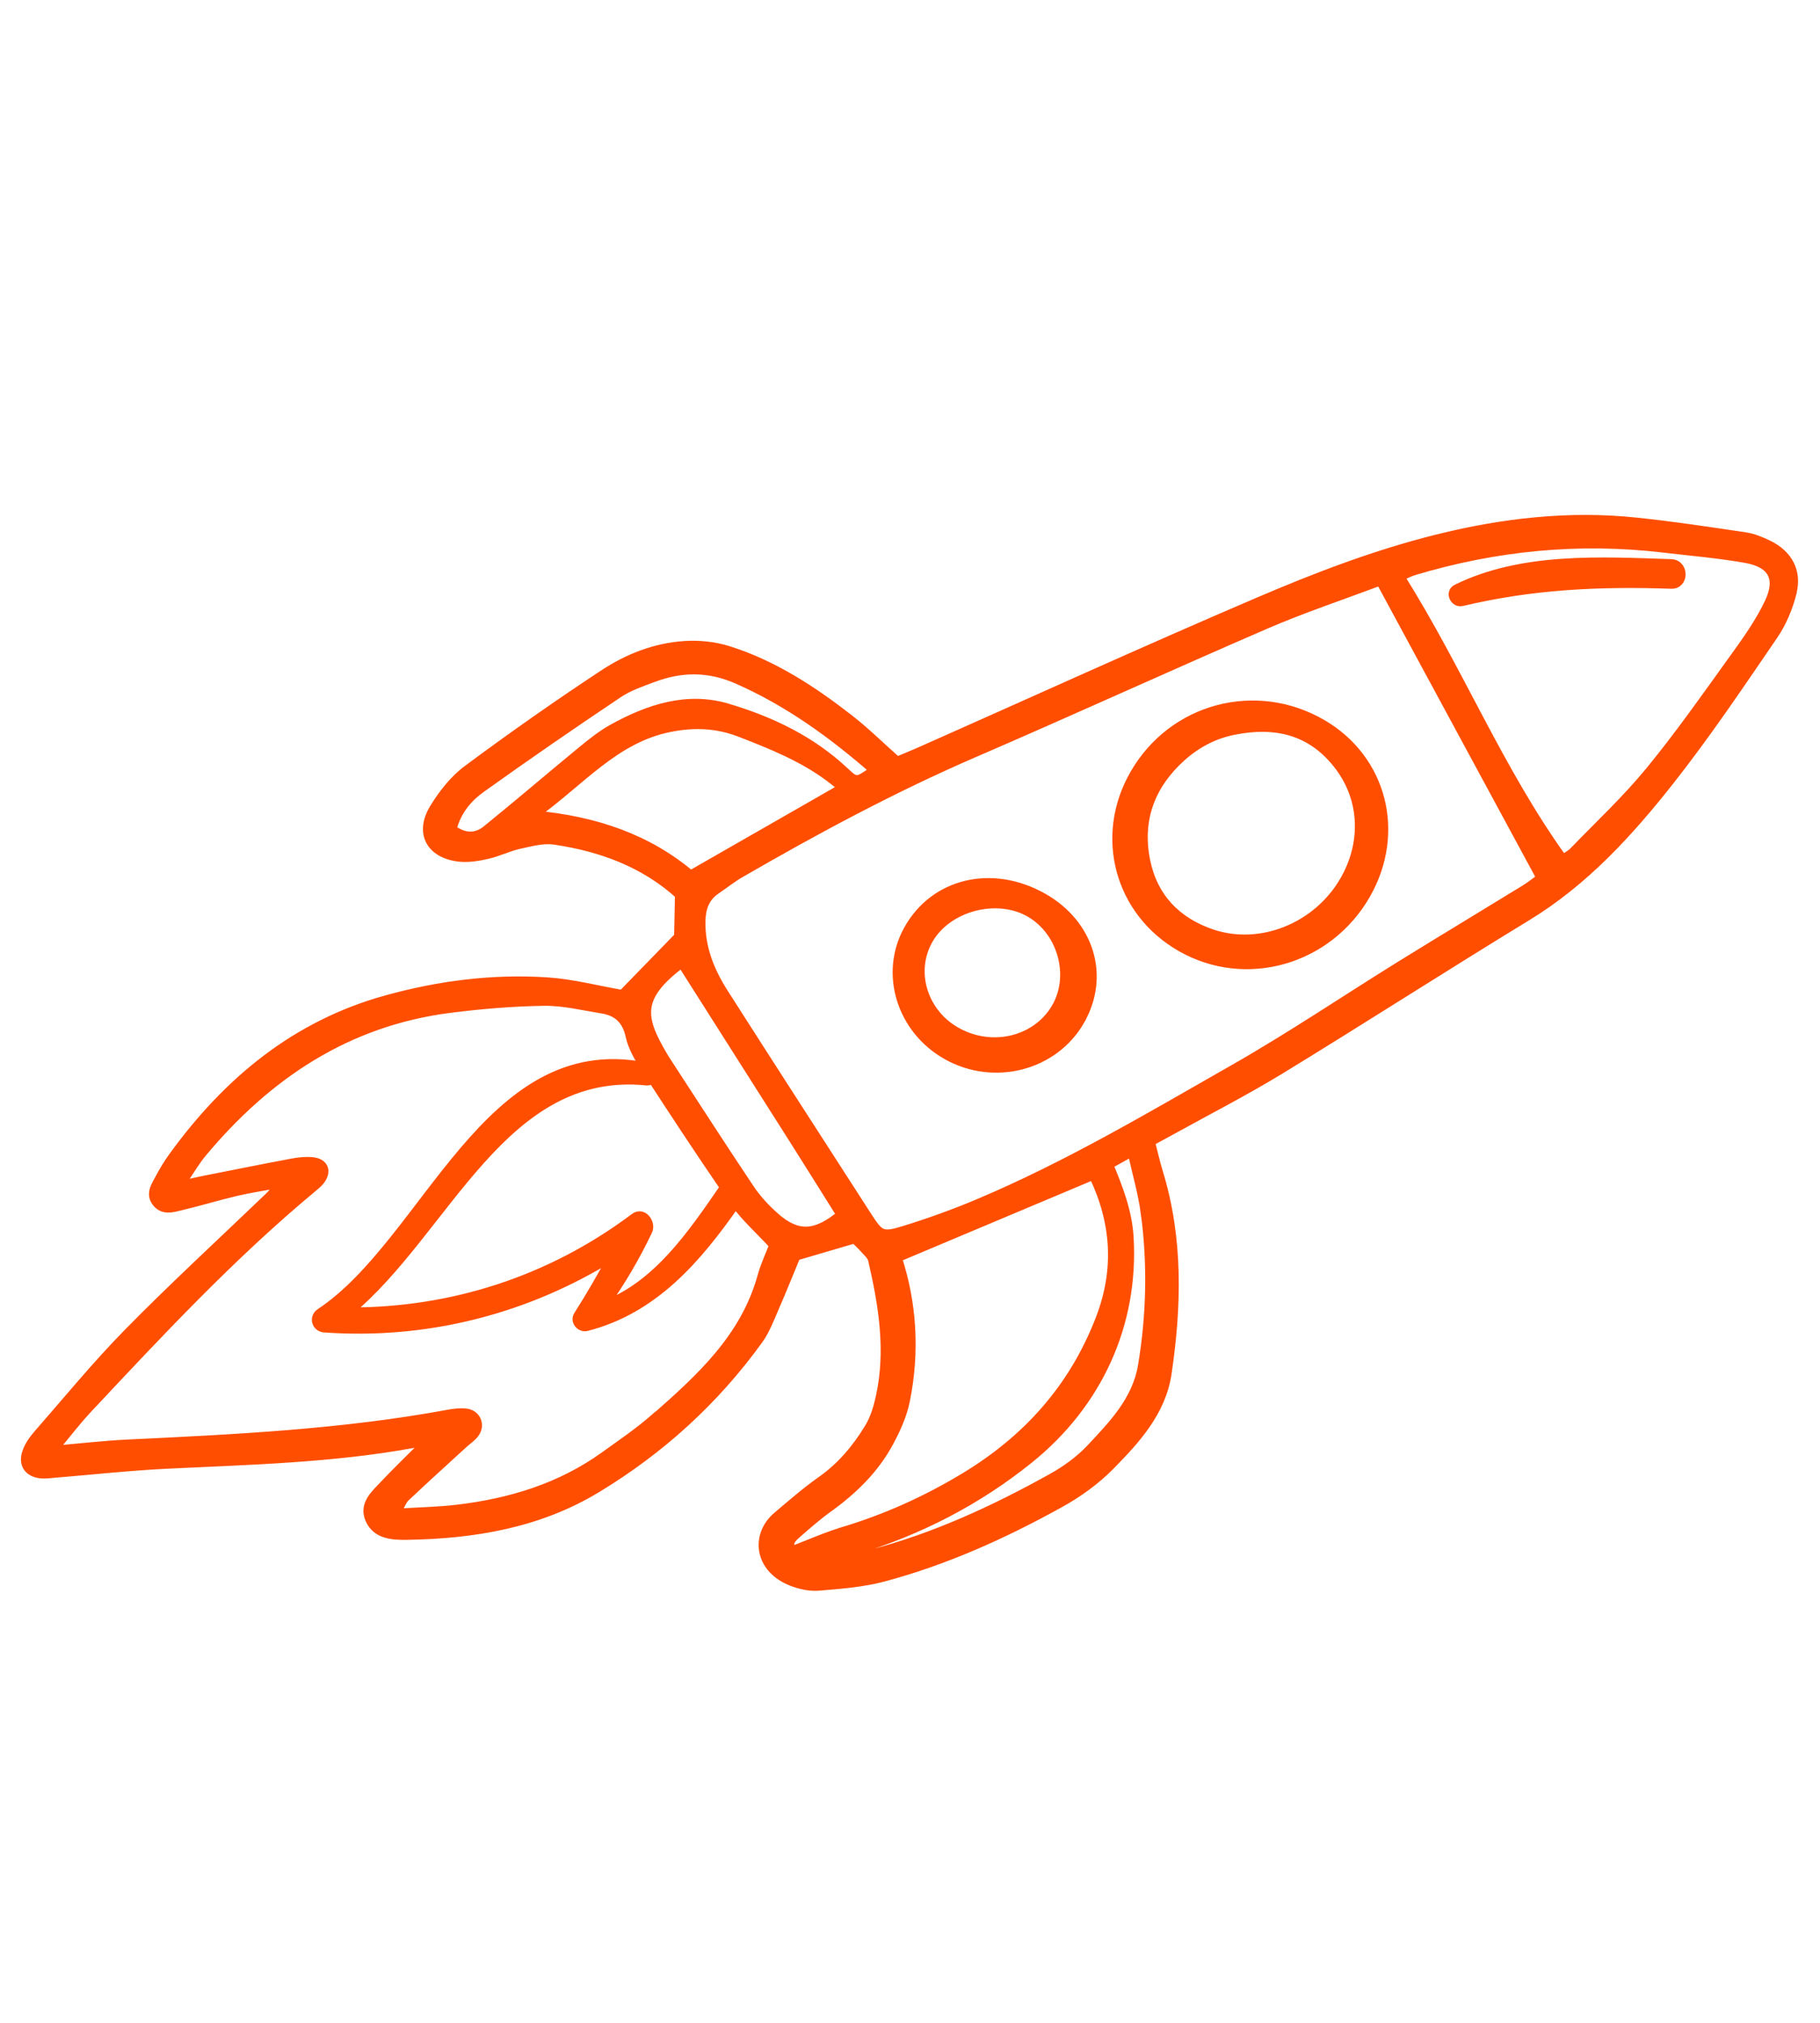 <svg xmlns="http://www.w3.org/2000/svg" width="207" height="230" viewBox="0 0 207 230" fill="none"><path d="M203.832 67.383C204.447 64.957 203.369 63.033 201.126 61.93C200.291 61.521 199.385 61.154 198.475 61.02C194.343 60.405 190.212 59.78 186.059 59.346C178.415 58.547 170.894 59.417 163.45 61.27C156.371 63.031 149.583 65.648 142.909 68.508C130.103 73.994 117.421 79.769 104.685 85.42C103.845 85.795 102.987 86.138 102.035 86.536C100.154 84.867 98.454 83.182 96.581 81.726C92.386 78.465 87.946 75.558 82.833 73.95C81.259 73.452 79.484 73.276 77.828 73.388C74.532 73.604 71.439 74.819 68.717 76.606C63.437 80.078 58.261 83.714 53.185 87.481C51.648 88.619 50.361 90.256 49.356 91.905C47.678 94.659 48.913 97.04 52.113 97.46C53.18 97.602 54.327 97.415 55.391 97.175C56.633 96.898 57.809 96.301 59.051 96.023C60.368 95.732 61.774 95.35 63.064 95.538C68.373 96.312 73.277 98.128 77.269 101.74C77.231 103.499 77.197 105.198 77.17 106.495C74.829 108.903 72.717 111.074 70.784 113.062C67.893 112.559 65.069 111.814 62.208 111.626C56.029 111.225 49.932 112.007 43.953 113.663C33.609 116.524 25.867 122.964 19.669 131.51C19.117 132.269 18.628 133.08 18.186 133.908C17.716 134.794 17.001 135.745 17.816 136.747C18.604 137.723 19.716 137.318 20.685 137.091C22.763 136.598 24.809 135.972 26.891 135.481C28.424 135.122 29.988 134.89 31.537 134.602C31.303 135.43 30.879 135.805 30.467 136.203C25.166 141.287 19.754 146.266 14.605 151.501C10.956 155.211 7.649 159.255 4.218 163.18C3.724 163.748 3.271 164.424 3.03 165.129C2.554 166.504 3.251 167.475 4.713 167.6C5.219 167.642 5.734 167.56 6.245 167.521C10.502 167.172 14.746 166.701 19.009 166.495C28.396 166.04 37.794 165.826 47.075 164.123C47.349 164.073 47.651 164.179 48.23 164.248C46.58 165.899 45.116 167.309 43.723 168.786C42.679 169.891 41.296 171.035 42.051 172.763C42.818 174.513 44.673 174.605 46.267 174.582C53.88 174.463 61.271 173.241 67.907 169.213C75.145 164.825 81.326 159.217 86.288 152.333C87.072 151.245 87.556 149.93 88.1 148.682C89.012 146.589 89.857 144.468 90.54 142.826C93.011 142.102 94.957 141.532 97.192 140.875C97.493 141.174 97.88 141.512 98.216 141.894C98.592 142.324 99.121 142.749 99.237 143.259C100.419 148.363 101.259 153.509 100.13 158.742C99.865 159.974 99.493 161.259 98.847 162.323C97.429 164.671 95.68 166.755 93.386 168.368C91.645 169.592 90.034 171.005 88.403 172.381C85.876 174.515 86.203 178.37 90.134 179.864C91.073 180.219 92.153 180.446 93.137 180.363C95.593 180.152 98.088 179.972 100.459 179.342C107.513 177.462 114.147 174.464 120.517 170.94C122.587 169.796 124.597 168.358 126.253 166.679C129.19 163.698 132.103 160.526 132.752 156.161C133.887 148.494 134.077 140.834 131.772 133.301C131.425 132.173 131.172 131.017 130.861 129.827C131.779 129.326 132.53 128.926 133.274 128.512C137.385 126.235 141.579 124.095 145.592 121.646C154.998 115.9 164.271 109.933 173.682 104.195C180.235 100.203 185.288 94.647 189.943 88.747C194.119 83.45 197.888 77.83 201.701 72.262C202.689 70.822 203.409 69.097 203.839 67.397L203.832 67.383ZM55.347 94.343C54.195 95.276 52.864 95.331 51.43 94.274C51.968 92.163 53.233 90.711 54.735 89.631C59.868 85.954 65.074 82.377 70.316 78.862C71.504 78.064 72.922 77.581 74.281 77.074C77.516 75.864 80.608 75.821 83.933 77.293C89.701 79.847 94.671 83.451 99.403 87.573C97.462 88.926 97.406 88.988 96.087 87.742C92.26 84.142 87.629 81.942 82.715 80.485C78.133 79.126 73.763 80.582 69.698 82.823C68.439 83.518 67.287 84.441 66.168 85.362C62.546 88.339 58.991 91.39 55.349 94.339L55.347 94.343ZM78.549 99.469C73.71 95.388 67.795 93.296 60.741 92.655C66.051 88.888 69.906 83.958 76.234 82.722C78.983 82.184 81.55 82.276 84.241 83.325C87.756 84.692 91.218 86.082 94.269 88.333C94.729 88.671 95.169 89.035 95.849 89.568C90.019 92.904 84.424 96.111 78.553 99.471L78.549 99.469ZM74.478 161.227C72.685 162.801 70.688 164.153 68.749 165.549C63.754 169.138 58.07 170.861 52.049 171.583C49.87 171.845 47.662 171.878 45.057 172.04C45.576 171.142 45.753 170.583 46.125 170.235C48.298 168.183 50.516 166.177 52.724 164.155C53.164 163.753 53.697 163.415 54.029 162.94C54.696 161.982 54.155 160.784 52.999 160.653C52.333 160.581 51.63 160.665 50.961 160.789C38.903 163.014 26.698 163.596 14.492 164.179C11.883 164.303 9.277 164.611 6.04 164.887C7.581 163.038 8.698 161.563 9.955 160.222C18.138 151.488 26.307 142.742 35.532 135.075C35.859 134.806 36.205 134.531 36.455 134.197C37.244 133.137 36.83 132.179 35.484 132.069C34.73 132.008 33.94 132.088 33.19 132.234C29.83 132.866 26.484 133.538 23.132 134.202C22.487 134.329 21.842 134.483 21.197 134.626C21.089 134.481 20.979 134.329 20.873 134.179C21.593 133.131 22.232 132.016 23.045 131.048C30.439 122.203 39.498 116.158 51.145 114.67C54.698 114.216 58.288 113.914 61.863 113.864C64.05 113.83 66.251 114.377 68.435 114.727C70.182 115.006 71.24 115.903 71.653 117.798C71.92 119.019 72.59 120.182 73.285 121.276C55.356 117.768 48.565 141.209 36.422 149.265C35.63 149.792 35.948 150.934 36.886 151.001C48.516 151.831 59.886 148.922 69.693 142.805C68.453 145.088 67.158 147.34 65.743 149.565C65.331 150.217 66.014 151.023 66.721 150.843C74.386 148.878 79.313 143.099 83.665 136.867C84.848 138.483 86.396 139.855 87.984 141.579C87.583 142.634 87 143.86 86.643 145.154C84.704 152.122 79.634 156.726 74.489 161.244L74.478 161.227ZM73.694 139.964C74.115 139.082 73.151 137.697 72.17 138.433C62.662 145.573 51.428 149.2 39.649 149.16C50.732 140.049 57.101 121.239 73.554 122.916C73.829 122.944 74.029 122.815 74.159 122.635C76.859 126.792 79.588 130.935 82.391 135.022C82.363 135.053 82.334 135.067 82.309 135.1C78.691 140.359 74.777 146.12 68.714 148.426C70.614 145.758 72.276 142.942 73.688 139.965L73.694 139.964ZM88.217 138.412C87.138 137.471 86.122 136.385 85.324 135.2C82.051 130.316 78.872 125.366 75.656 120.437C75.562 120.294 75.476 120.145 75.394 119.999C72.852 115.677 72.409 113.365 77.53 109.52C81.838 116.304 86.034 122.903 90.226 129.51C92.045 132.383 93.844 135.265 95.635 138.117C92.795 140.487 90.706 140.583 88.218 138.418L88.217 138.412ZM95.806 174.155C93.872 174.731 92.019 175.573 90.108 176.297C89.475 175.422 90.096 174.869 90.663 174.373C91.822 173.365 92.981 172.347 94.227 171.452C97.043 169.427 99.48 167.053 101.129 163.99C101.927 162.508 102.654 160.907 102.985 159.271C104.105 153.73 103.779 148.225 102.073 143.011C109.504 139.885 116.859 136.789 124.343 133.642C126.882 138.925 127.279 144.315 125.125 149.92C122.084 157.825 116.804 163.702 109.583 168.032C105.223 170.65 100.667 172.696 95.806 174.145L95.806 174.155ZM130.251 137.917C131.021 143.705 130.894 149.5 129.934 155.269C129.277 159.207 126.617 161.952 124.06 164.678C122.797 166.027 121.211 167.163 119.588 168.065C113.081 171.682 106.339 174.794 99.106 176.696C97.843 177.029 96.543 177.2 95.257 177.447C95.222 177.292 95.189 177.132 95.154 176.977C95.847 176.741 96.528 176.489 97.227 176.278C104.498 174.075 111.136 170.674 117.066 165.895C124.815 159.651 129.016 150.645 128.434 140.695C128.26 137.762 127.23 135.116 126.12 132.438C126.941 131.98 127.703 131.551 128.745 130.97C129.298 133.471 129.949 135.675 130.246 137.925L130.251 137.917ZM173.471 101.094C168.81 103.955 164.12 106.773 159.47 109.65C153.077 113.609 146.833 117.832 140.309 121.549C130.809 126.964 121.384 132.563 111.278 136.821C108.527 137.983 105.701 138.997 102.853 139.878C100.315 140.663 100.052 140.443 98.667 138.295C93.22 129.827 87.737 121.376 82.324 112.886C80.746 110.413 79.666 107.738 79.737 104.696C79.772 103.222 80.204 102.023 81.453 101.176C82.368 100.554 83.246 99.853 84.2 99.299C92.866 94.293 101.665 89.562 110.868 85.589C121.934 80.813 132.894 75.797 143.958 71.014C148.183 69.189 152.564 67.734 156.984 66.067C163.171 77.503 169.175 88.599 175.249 99.824C174.701 100.216 174.113 100.694 173.473 101.09L173.471 101.094ZM197.109 74.975C194.019 79.273 190.97 83.617 187.615 87.7C184.972 90.918 181.896 93.788 178.991 96.792C178.653 97.144 178.193 97.373 177.761 97.681C170.483 87.584 165.893 76.101 159.243 65.575C159.823 65.327 160.312 65.057 160.838 64.902C170.116 62.124 179.564 61.194 189.191 62.331C192.321 62.7 195.471 62.962 198.57 63.512C201.558 64.044 202.513 65.741 201.207 68.498C200.122 70.792 198.607 72.902 197.115 74.973L197.109 74.975Z" fill="#FF4E00" stroke="#FF4E00"></path><path d="M155.389 101.685C151.087 109.226 141.719 111.916 134.342 107.72C127.254 103.689 124.933 95.074 129.026 87.985C133.39 80.427 142.847 77.914 150.394 82.313C157.237 86.3 159.391 94.663 155.386 101.689L155.389 101.685ZM152.851 100.183C155.352 95.904 155.167 90.948 152.331 87.16C149.246 83.041 145.058 82.081 140.25 83.07C138.033 83.525 136.071 84.564 134.385 86.079C130.861 89.247 129.381 93.205 130.314 97.848C131.156 102.037 133.821 104.804 137.851 106.163C143.371 108.021 149.786 105.429 152.848 100.187L152.851 100.183Z" fill="#FF4E00" stroke="#FF4E00"></path><path d="M122.865 116.045C119.89 121.243 113.058 123.017 107.677 119.983C102.458 117.037 100.506 110.656 103.303 105.667C106.298 100.318 112.855 98.776 118.645 102.057C123.965 105.071 125.752 110.999 122.861 116.042L122.865 116.045ZM108.648 117.221C112.707 119.601 117.871 118.4 120.1 114.557C122.185 110.965 120.811 105.932 117.163 103.805C113.413 101.619 107.805 103.074 105.644 106.8C103.567 110.371 104.91 115.032 108.648 117.221Z" fill="#FF4E00" stroke="#FF4E00"></path><path d="M190.068 64.077C182.006 63.813 173.123 63.278 165.674 66.94C164.832 67.354 165.417 68.619 166.279 68.414C174.264 66.514 181.904 66.16 190.08 66.443C191.602 66.499 191.591 64.123 190.068 64.077Z" fill="#FF4E00" stroke="#FF4E00"></path></svg>